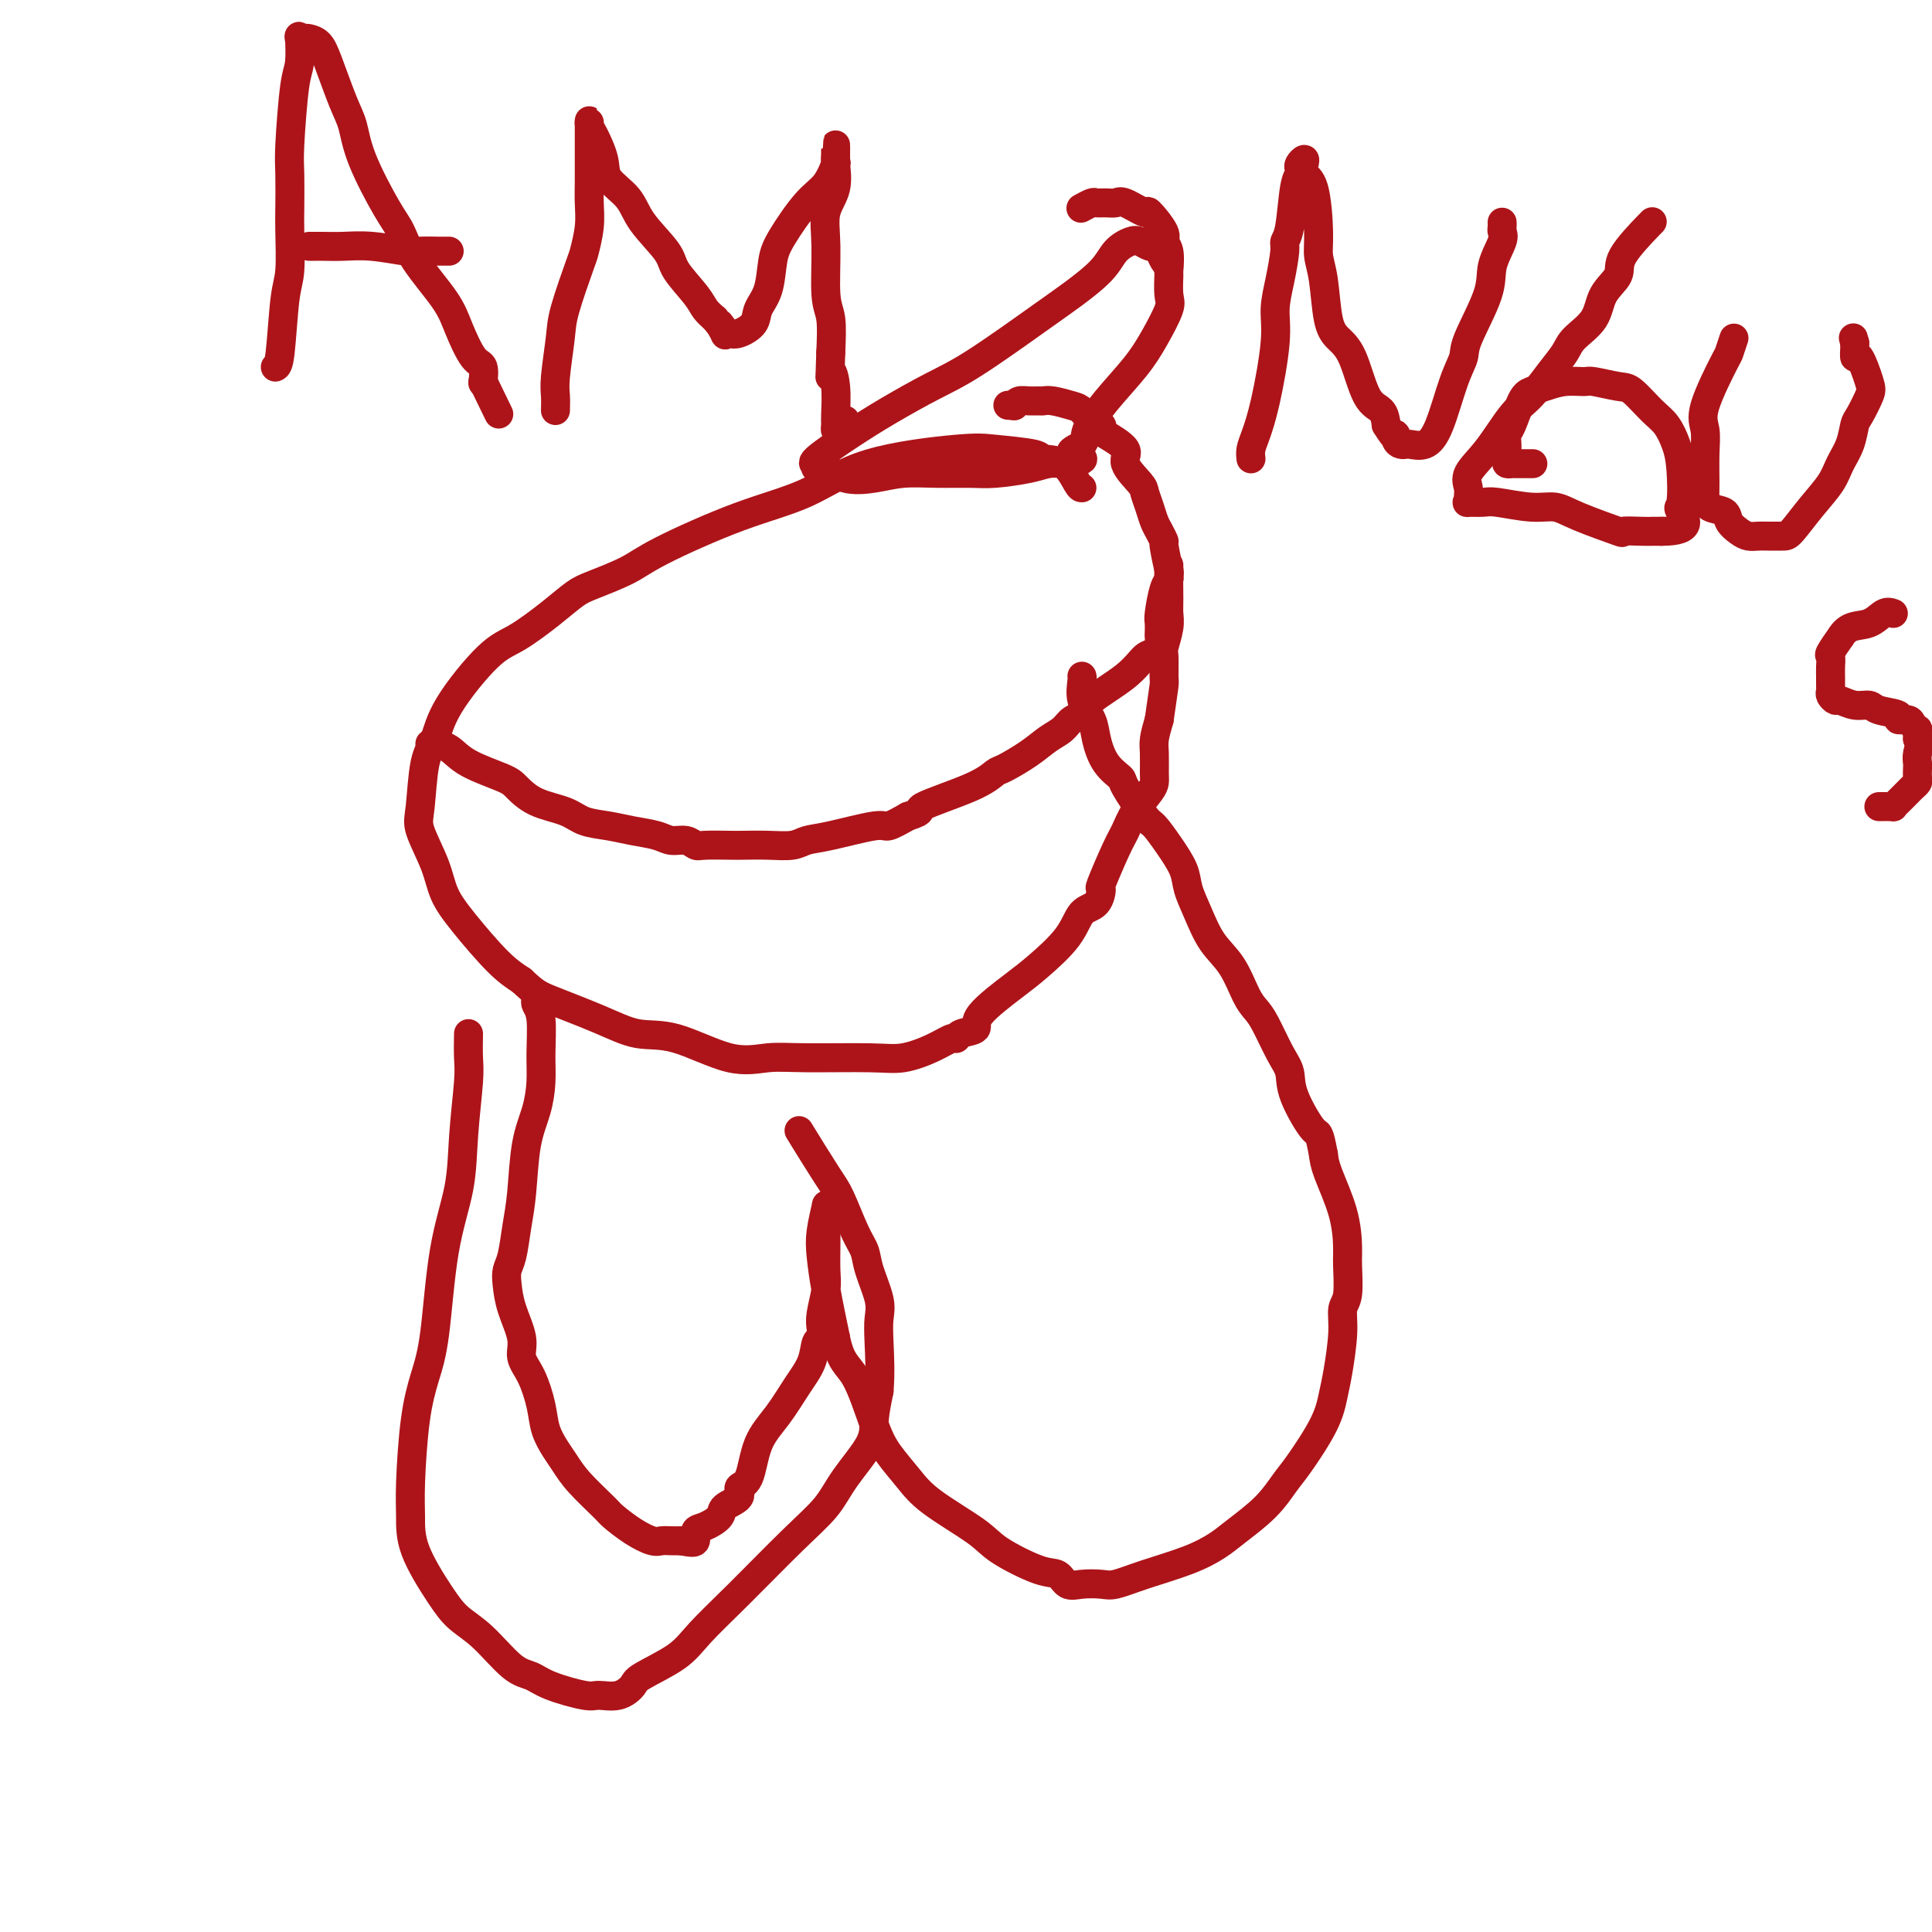 <svg viewBox='0 0 400 400' version='1.1' xmlns='http://www.w3.org/2000/svg' xmlns:xlink='http://www.w3.org/1999/xlink'><g fill='none' stroke='#AD1419' stroke-width='6' stroke-linecap='round' stroke-linejoin='round'><path d='M224,101c-0.203,0.006 -0.406,0.012 -1,-1c-0.594,-1.012 -1.578,-3.043 -3,-4c-1.422,-0.957 -3.282,-0.839 -4,-1c-0.718,-0.161 -0.293,-0.602 -2,-1c-1.707,-0.398 -5.546,-0.753 -8,-1c-2.454,-0.247 -3.524,-0.387 -8,0c-4.476,0.387 -12.357,1.299 -18,3c-5.643,1.701 -9.048,4.189 -13,6c-3.952,1.811 -8.450,2.945 -14,5c-5.550,2.055 -12.151,5.030 -16,7c-3.849,1.970 -4.945,2.933 -7,4c-2.055,1.067 -5.070,2.236 -7,3c-1.930,0.764 -2.776,1.122 -4,2c-1.224,0.878 -2.827,2.276 -5,4c-2.173,1.724 -4.915,3.775 -7,5c-2.085,1.225 -3.514,1.623 -6,4c-2.486,2.377 -6.028,6.734 -8,10c-1.972,3.266 -2.375,5.443 -3,7c-0.625,1.557 -1.473,2.495 -2,5c-0.527,2.505 -0.735,6.578 -1,9c-0.265,2.422 -0.588,3.194 0,5c0.588,1.806 2.089,4.647 3,7c0.911,2.353 1.234,4.218 2,6c0.766,1.782 1.975,3.480 4,6c2.025,2.520 4.864,5.863 7,8c2.136,2.137 3.568,3.069 5,4'/><path d='M108,203c2.714,2.569 3.501,2.991 6,4c2.499,1.009 6.712,2.606 10,4c3.288,1.394 5.652,2.584 8,3c2.348,0.416 4.679,0.059 8,1c3.321,0.941 7.632,3.182 11,4c3.368,0.818 5.793,0.214 8,0c2.207,-0.214 4.195,-0.037 8,0c3.805,0.037 9.426,-0.066 13,0c3.574,0.066 5.102,0.302 7,0c1.898,-0.302 4.167,-1.141 6,-2c1.833,-0.859 3.231,-1.739 4,-2c0.769,-0.261 0.908,0.096 1,0c0.092,-0.096 0.136,-0.645 1,-1c0.864,-0.355 2.549,-0.516 3,-1c0.451,-0.484 -0.333,-1.292 1,-3c1.333,-1.708 4.784,-4.315 7,-6c2.216,-1.685 3.197,-2.450 5,-4c1.803,-1.550 4.428,-3.887 6,-6c1.572,-2.113 2.091,-4.001 3,-5c0.909,-0.999 2.208,-1.109 3,-2c0.792,-0.891 1.079,-2.562 1,-3c-0.079,-0.438 -0.522,0.356 0,-1c0.522,-1.356 2.010,-4.864 3,-7c0.990,-2.136 1.480,-2.902 2,-4c0.520,-1.098 1.068,-2.528 2,-4c0.932,-1.472 2.249,-2.987 3,-4c0.751,-1.013 0.936,-1.523 1,-2c0.064,-0.477 0.007,-0.922 0,-2c-0.007,-1.078 0.037,-2.790 0,-4c-0.037,-1.210 -0.153,-1.917 0,-3c0.153,-1.083 0.577,-2.541 1,-4'/><path d='M240,149c0.537,-3.845 0.880,-5.957 1,-7c0.120,-1.043 0.018,-1.017 0,-2c-0.018,-0.983 0.048,-2.973 0,-4c-0.048,-1.027 -0.209,-1.089 0,-2c0.209,-0.911 0.789,-2.670 1,-4c0.211,-1.330 0.053,-2.231 0,-3c-0.053,-0.769 0.001,-1.406 0,-3c-0.001,-1.594 -0.056,-4.146 0,-5c0.056,-0.854 0.222,-0.010 0,-1c-0.222,-0.990 -0.833,-3.815 -1,-5c-0.167,-1.185 0.109,-0.730 0,-1c-0.109,-0.270 -0.604,-1.264 -1,-2c-0.396,-0.736 -0.693,-1.215 -1,-2c-0.307,-0.785 -0.625,-1.875 -1,-3c-0.375,-1.125 -0.808,-2.284 -1,-3c-0.192,-0.716 -0.143,-0.990 -1,-2c-0.857,-1.010 -2.620,-2.757 -3,-4c-0.380,-1.243 0.625,-1.981 0,-3c-0.625,-1.019 -2.878,-2.318 -4,-3c-1.122,-0.682 -1.114,-0.746 -1,-1c0.114,-0.254 0.333,-0.699 0,-1c-0.333,-0.301 -1.217,-0.459 -2,-1c-0.783,-0.541 -1.466,-1.466 -2,-2c-0.534,-0.534 -0.919,-0.679 -2,-1c-1.081,-0.321 -2.857,-0.819 -4,-1c-1.143,-0.181 -1.654,-0.046 -2,0c-0.346,0.046 -0.526,0.002 -1,0c-0.474,-0.002 -1.243,0.038 -2,0c-0.757,-0.038 -1.502,-0.154 -2,0c-0.498,0.154 -0.749,0.577 -1,1'/><path d='M210,84c-2.333,-0.167 -1.167,-0.083 0,0'/><path d='M89,154c0.152,-0.044 0.305,-0.088 1,0c0.695,0.088 1.933,0.306 3,1c1.067,0.694 1.962,1.862 4,3c2.038,1.138 5.219,2.245 7,3c1.781,0.755 2.163,1.158 3,2c0.837,0.842 2.130,2.124 4,3c1.870,0.876 4.318,1.348 6,2c1.682,0.652 2.599,1.485 4,2c1.401,0.515 3.285,0.711 5,1c1.715,0.289 3.261,0.670 5,1c1.739,0.330 3.670,0.610 5,1c1.330,0.390 2.058,0.889 3,1c0.942,0.111 2.098,-0.166 3,0c0.902,0.166 1.548,0.776 2,1c0.452,0.224 0.708,0.061 2,0c1.292,-0.061 3.619,-0.020 5,0c1.381,0.020 1.816,0.018 3,0c1.184,-0.018 3.116,-0.051 5,0c1.884,0.051 3.721,0.187 5,0c1.279,-0.187 2.000,-0.696 3,-1c1.000,-0.304 2.278,-0.401 5,-1c2.722,-0.599 6.887,-1.700 9,-2c2.113,-0.300 2.175,0.200 3,0c0.825,-0.200 2.412,-1.100 4,-2'/><path d='M188,169c3.863,-1.186 1.520,-1.149 3,-2c1.480,-0.851 6.784,-2.588 10,-4c3.216,-1.412 4.346,-2.500 5,-3c0.654,-0.500 0.832,-0.414 2,-1c1.168,-0.586 3.326,-1.844 5,-3c1.674,-1.156 2.864,-2.209 4,-3c1.136,-0.791 2.218,-1.321 3,-2c0.782,-0.679 1.265,-1.506 2,-2c0.735,-0.494 1.722,-0.655 2,-1c0.278,-0.345 -0.154,-0.874 0,-1c0.154,-0.126 0.895,0.150 1,0c0.105,-0.150 -0.427,-0.726 1,-2c1.427,-1.274 4.813,-3.245 7,-5c2.187,-1.755 3.174,-3.295 4,-4c0.826,-0.705 1.489,-0.574 2,-1c0.511,-0.426 0.868,-1.410 1,-2c0.132,-0.590 0.038,-0.788 0,-1c-0.038,-0.212 -0.021,-0.438 0,-1c0.021,-0.562 0.044,-1.460 0,-2c-0.044,-0.540 -0.155,-0.722 0,-2c0.155,-1.278 0.578,-3.653 1,-5c0.422,-1.347 0.845,-1.668 1,-2c0.155,-0.332 0.041,-0.677 0,-1c-0.041,-0.323 -0.011,-0.626 0,-1c0.011,-0.374 0.003,-0.821 0,-1c-0.003,-0.179 -0.002,-0.089 0,0'/><path d='M111,207c-0.114,0.257 -0.229,0.514 0,1c0.229,0.486 0.801,1.202 1,3c0.199,1.798 0.026,4.678 0,7c-0.026,2.322 0.095,4.086 0,6c-0.095,1.914 -0.407,3.979 -1,6c-0.593,2.021 -1.469,3.997 -2,7c-0.531,3.003 -0.717,7.033 -1,10c-0.283,2.967 -0.663,4.872 -1,7c-0.337,2.128 -0.632,4.481 -1,6c-0.368,1.519 -0.808,2.205 -1,3c-0.192,0.795 -0.137,1.697 0,3c0.137,1.303 0.355,3.005 1,5c0.645,1.995 1.716,4.283 2,6c0.284,1.717 -0.219,2.861 0,4c0.219,1.139 1.161,2.271 2,4c0.839,1.729 1.576,4.053 2,6c0.424,1.947 0.534,3.516 1,5c0.466,1.484 1.288,2.882 2,4c0.712,1.118 1.312,1.955 2,3c0.688,1.045 1.462,2.298 3,4c1.538,1.702 3.840,3.854 5,5c1.160,1.146 1.178,1.288 2,2c0.822,0.712 2.447,1.995 4,3c1.553,1.005 3.035,1.733 4,2c0.965,0.267 1.414,0.072 2,0c0.586,-0.072 1.310,-0.021 2,0c0.690,0.021 1.345,0.010 2,0'/><path d='M141,319c2.246,0.421 2.861,0.475 3,0c0.139,-0.475 -0.200,-1.478 0,-2c0.200,-0.522 0.938,-0.564 2,-1c1.062,-0.436 2.449,-1.267 3,-2c0.551,-0.733 0.268,-1.367 1,-2c0.732,-0.633 2.481,-1.266 3,-2c0.519,-0.734 -0.192,-1.571 0,-2c0.192,-0.429 1.288,-0.452 2,-2c0.712,-1.548 1.041,-4.622 2,-7c0.959,-2.378 2.548,-4.061 4,-6c1.452,-1.939 2.768,-4.133 4,-6c1.232,-1.867 2.382,-3.407 3,-5c0.618,-1.593 0.705,-3.238 1,-4c0.295,-0.762 0.797,-0.642 1,-1c0.203,-0.358 0.107,-1.195 0,-2c-0.107,-0.805 -0.225,-1.580 0,-3c0.225,-1.420 0.792,-3.486 1,-5c0.208,-1.514 0.055,-2.475 0,-4c-0.055,-1.525 -0.014,-3.614 0,-5c0.014,-1.386 0.000,-2.069 0,-3c-0.000,-0.931 0.013,-2.110 0,-3c-0.013,-0.890 -0.054,-1.492 0,-2c0.054,-0.508 0.202,-0.924 0,0c-0.202,0.924 -0.755,3.186 -1,5c-0.245,1.814 -0.181,3.181 0,5c0.181,1.819 0.480,4.091 1,7c0.520,2.909 1.260,6.454 2,10'/><path d='M173,277c1.007,5.153 2.525,5.534 4,8c1.475,2.466 2.905,7.016 4,10c1.095,2.984 1.853,4.400 3,6c1.147,1.600 2.684,3.382 4,5c1.316,1.618 2.411,3.073 5,5c2.589,1.927 6.671,4.328 9,6c2.329,1.672 2.905,2.616 5,4c2.095,1.384 5.709,3.208 8,4c2.291,0.792 3.258,0.553 4,1c0.742,0.447 1.257,1.579 2,2c0.743,0.421 1.712,0.132 3,0c1.288,-0.132 2.893,-0.108 4,0c1.107,0.108 1.714,0.298 3,0c1.286,-0.298 3.250,-1.085 6,-2c2.750,-0.915 6.288,-1.957 9,-3c2.712,-1.043 4.600,-2.088 6,-3c1.400,-0.912 2.311,-1.691 4,-3c1.689,-1.309 4.154,-3.147 6,-5c1.846,-1.853 3.072,-3.720 4,-5c0.928,-1.280 1.559,-1.972 3,-4c1.441,-2.028 3.691,-5.390 5,-8c1.309,-2.610 1.675,-4.467 2,-6c0.325,-1.533 0.609,-2.742 1,-5c0.391,-2.258 0.890,-5.564 1,-8c0.110,-2.436 -0.168,-4.003 0,-5c0.168,-0.997 0.781,-1.425 1,-3c0.219,-1.575 0.045,-4.298 0,-6c-0.045,-1.702 0.039,-2.384 0,-4c-0.039,-1.616 -0.203,-4.166 -1,-7c-0.797,-2.834 -2.228,-5.953 -3,-8c-0.772,-2.047 -0.886,-3.024 -1,-4'/><path d='M274,239c-0.994,-5.264 -0.980,-3.924 -2,-5c-1.020,-1.076 -3.074,-4.567 -4,-7c-0.926,-2.433 -0.723,-3.807 -1,-5c-0.277,-1.193 -1.035,-2.205 -2,-4c-0.965,-1.795 -2.138,-4.372 -3,-6c-0.862,-1.628 -1.414,-2.307 -2,-3c-0.586,-0.693 -1.208,-1.399 -2,-3c-0.792,-1.601 -1.755,-4.097 -3,-6c-1.245,-1.903 -2.773,-3.215 -4,-5c-1.227,-1.785 -2.153,-4.044 -3,-6c-0.847,-1.956 -1.614,-3.608 -2,-5c-0.386,-1.392 -0.391,-2.524 -1,-4c-0.609,-1.476 -1.821,-3.297 -3,-5c-1.179,-1.703 -2.325,-3.286 -3,-4c-0.675,-0.714 -0.878,-0.557 -2,-2c-1.122,-1.443 -3.164,-4.486 -4,-6c-0.836,-1.514 -0.466,-1.499 -1,-2c-0.534,-0.501 -1.971,-1.518 -3,-3c-1.029,-1.482 -1.649,-3.431 -2,-5c-0.351,-1.569 -0.434,-2.760 -1,-4c-0.566,-1.240 -1.616,-2.528 -2,-4c-0.384,-1.472 -0.103,-3.127 0,-4c0.103,-0.873 0.030,-0.964 0,-1c-0.030,-0.036 -0.015,-0.018 0,0'/><path d='M97,214c-0.028,1.811 -0.056,3.622 0,5c0.056,1.378 0.195,2.324 0,5c-0.195,2.676 -0.723,7.084 -1,11c-0.277,3.916 -0.301,7.341 -1,11c-0.699,3.659 -2.072,7.552 -3,13c-0.928,5.448 -1.411,12.451 -2,17c-0.589,4.549 -1.283,6.645 -2,9c-0.717,2.355 -1.458,4.968 -2,9c-0.542,4.032 -0.884,9.481 -1,13c-0.116,3.519 -0.007,5.106 0,7c0.007,1.894 -0.088,4.094 1,7c1.088,2.906 3.358,6.518 5,9c1.642,2.482 2.655,3.833 4,5c1.345,1.167 3.022,2.149 5,4c1.978,1.851 4.257,4.573 6,6c1.743,1.427 2.948,1.561 4,2c1.052,0.439 1.949,1.183 4,2c2.051,0.817 5.255,1.707 7,2c1.745,0.293 2.032,-0.010 3,0c0.968,0.010 2.619,0.333 4,0c1.381,-0.333 2.492,-1.321 3,-2c0.508,-0.679 0.412,-1.047 2,-2c1.588,-0.953 4.858,-2.490 7,-4c2.142,-1.510 3.155,-2.992 5,-5c1.845,-2.008 4.523,-4.543 8,-8c3.477,-3.457 7.754,-7.837 11,-11c3.246,-3.163 5.461,-5.110 7,-7c1.539,-1.890 2.402,-3.723 4,-6c1.598,-2.277 3.930,-4.998 5,-7c1.070,-2.002 0.877,-3.286 1,-5c0.123,-1.714 0.561,-3.857 1,-6'/><path d='M182,288c0.317,-3.706 0.111,-7.471 0,-10c-0.111,-2.529 -0.126,-3.821 0,-5c0.126,-1.179 0.392,-2.245 0,-4c-0.392,-1.755 -1.442,-4.201 -2,-6c-0.558,-1.799 -0.623,-2.953 -1,-4c-0.377,-1.047 -1.065,-1.988 -2,-4c-0.935,-2.012 -2.117,-5.096 -3,-7c-0.883,-1.904 -1.469,-2.628 -3,-5c-1.531,-2.372 -4.009,-6.392 -5,-8c-0.991,-1.608 -0.496,-0.804 0,0'/><path d='M57,76c0.340,-0.147 0.679,-0.293 1,-3c0.321,-2.707 0.622,-7.974 1,-11c0.378,-3.026 0.833,-3.810 1,-6c0.167,-2.190 0.048,-5.788 0,-8c-0.048,-2.212 -0.023,-3.040 0,-5c0.023,-1.960 0.045,-5.052 0,-7c-0.045,-1.948 -0.156,-2.753 0,-6c0.156,-3.247 0.581,-8.937 1,-12c0.419,-3.063 0.832,-3.501 1,-5c0.168,-1.499 0.090,-4.060 0,-5c-0.090,-0.940 -0.191,-0.258 0,0c0.191,0.258 0.673,0.092 1,0c0.327,-0.092 0.497,-0.109 1,0c0.503,0.109 1.339,0.344 2,1c0.661,0.656 1.146,1.733 2,4c0.854,2.267 2.077,5.725 3,8c0.923,2.275 1.546,3.368 2,5c0.454,1.632 0.741,3.804 2,7c1.259,3.196 3.491,7.416 5,10c1.509,2.584 2.294,3.533 3,5c0.706,1.467 1.331,3.451 3,6c1.669,2.549 4.380,5.661 6,8c1.620,2.339 2.147,3.905 3,6c0.853,2.095 2.033,4.719 3,6c0.967,1.281 1.723,1.220 2,2c0.277,0.780 0.075,2.402 0,3c-0.075,0.598 -0.021,0.171 0,0c0.021,-0.171 0.011,-0.085 0,0'/><path d='M100,79c5.667,11.667 2.833,5.833 0,0'/><path d='M64,51c0.283,0.002 0.566,0.004 1,0c0.434,-0.004 1.020,-0.015 2,0c0.980,0.015 2.354,0.057 4,0c1.646,-0.057 3.564,-0.211 6,0c2.436,0.211 5.388,0.789 7,1c1.612,0.211 1.882,0.057 3,0c1.118,-0.057 3.083,-0.015 4,0c0.917,0.015 0.785,0.004 1,0c0.215,-0.004 0.776,-0.001 1,0c0.224,0.001 0.112,0.001 0,0'/><path d='M115,85c0.028,-1.027 0.057,-2.055 0,-3c-0.057,-0.945 -0.198,-1.808 0,-4c0.198,-2.192 0.736,-5.712 1,-8c0.264,-2.288 0.253,-3.343 1,-6c0.747,-2.657 2.253,-6.917 3,-9c0.747,-2.083 0.736,-1.989 1,-3c0.264,-1.011 0.803,-3.125 1,-5c0.197,-1.875 0.053,-3.510 0,-5c-0.053,-1.490 -0.014,-2.835 0,-4c0.014,-1.165 0.003,-2.152 0,-4c-0.003,-1.848 0.001,-4.559 0,-6c-0.001,-1.441 -0.007,-1.614 0,-2c0.007,-0.386 0.026,-0.985 0,-1c-0.026,-0.015 -0.099,0.554 0,1c0.099,0.446 0.369,0.770 1,2c0.631,1.230 1.623,3.365 2,5c0.377,1.635 0.140,2.771 1,4c0.860,1.229 2.818,2.552 4,4c1.182,1.448 1.587,3.021 3,5c1.413,1.979 3.834,4.365 5,6c1.166,1.635 1.075,2.521 2,4c0.925,1.479 2.864,3.552 4,5c1.136,1.448 1.467,2.271 2,3c0.533,0.729 1.266,1.365 2,2'/><path d='M148,66c3.566,4.592 1.482,1.572 1,1c-0.482,-0.572 0.638,1.306 1,2c0.362,0.694 -0.034,0.206 0,0c0.034,-0.206 0.499,-0.128 1,0c0.501,0.128 1.037,0.306 2,0c0.963,-0.306 2.352,-1.096 3,-2c0.648,-0.904 0.553,-1.922 1,-3c0.447,-1.078 1.435,-2.215 2,-4c0.565,-1.785 0.705,-4.217 1,-6c0.295,-1.783 0.744,-2.918 2,-5c1.256,-2.082 3.317,-5.111 5,-7c1.683,-1.889 2.987,-2.637 4,-4c1.013,-1.363 1.736,-3.341 2,-4c0.264,-0.659 0.071,0.002 0,0c-0.071,-0.002 -0.020,-0.666 0,-1c0.020,-0.334 0.007,-0.337 0,-1c-0.007,-0.663 -0.010,-1.985 0,-2c0.010,-0.015 0.031,1.277 0,2c-0.031,0.723 -0.114,0.875 0,2c0.114,1.125 0.427,3.221 0,5c-0.427,1.779 -1.592,3.239 -2,5c-0.408,1.761 -0.058,3.823 0,7c0.058,3.177 -0.177,7.471 0,10c0.177,2.529 0.765,3.294 1,5c0.235,1.706 0.118,4.353 0,7'/><path d='M172,73c-0.216,7.466 -0.255,4.632 0,4c0.255,-0.632 0.803,0.937 1,3c0.197,2.063 0.042,4.620 0,6c-0.042,1.380 0.027,1.581 0,2c-0.027,0.419 -0.151,1.054 0,1c0.151,-0.054 0.577,-0.798 1,-1c0.423,-0.202 0.845,0.138 1,0c0.155,-0.138 0.044,-0.754 0,-1c-0.044,-0.246 -0.022,-0.123 0,0'/><path d='M242,55c-0.335,-0.228 -0.670,-0.457 -1,-1c-0.330,-0.543 -0.654,-1.401 -1,-2c-0.346,-0.599 -0.715,-0.941 -1,-1c-0.285,-0.059 -0.485,0.163 -1,0c-0.515,-0.163 -1.344,-0.711 -2,-1c-0.656,-0.289 -1.140,-0.319 -2,0c-0.860,0.319 -2.097,0.987 -3,2c-0.903,1.013 -1.473,2.370 -3,4c-1.527,1.630 -4.013,3.534 -6,5c-1.987,1.466 -3.476,2.494 -7,5c-3.524,2.506 -9.082,6.489 -13,9c-3.918,2.511 -6.195,3.549 -9,5c-2.805,1.451 -6.138,3.316 -9,5c-2.862,1.684 -5.251,3.188 -8,5c-2.749,1.812 -5.856,3.934 -7,5c-1.144,1.066 -0.324,1.078 0,1c0.324,-0.078 0.154,-0.244 0,0c-0.154,0.244 -0.291,0.899 0,1c0.291,0.101 1.008,-0.351 2,0c0.992,0.351 2.257,1.505 4,2c1.743,0.495 3.965,0.329 6,0c2.035,-0.329 3.885,-0.823 6,-1c2.115,-0.177 4.495,-0.037 7,0c2.505,0.037 5.135,-0.029 7,0c1.865,0.029 2.964,0.152 5,0c2.036,-0.152 5.010,-0.579 7,-1c1.990,-0.421 2.997,-0.834 4,-1c1.003,-0.166 2.001,-0.083 3,0'/><path d='M220,96c7.298,-0.825 3.043,-1.388 2,-2c-1.043,-0.612 1.126,-1.274 2,-2c0.874,-0.726 0.452,-1.518 1,-3c0.548,-1.482 2.066,-3.654 4,-6c1.934,-2.346 4.284,-4.864 6,-7c1.716,-2.136 2.799,-3.889 4,-6c1.201,-2.111 2.519,-4.579 3,-6c0.481,-1.421 0.124,-1.795 0,-3c-0.124,-1.205 -0.016,-3.240 0,-4c0.016,-0.760 -0.059,-0.244 0,-1c0.059,-0.756 0.254,-2.785 0,-4c-0.254,-1.215 -0.957,-1.615 -1,-2c-0.043,-0.385 0.575,-0.754 0,-2c-0.575,-1.246 -2.342,-3.367 -3,-4c-0.658,-0.633 -0.208,0.223 -1,0c-0.792,-0.223 -2.827,-1.525 -4,-2c-1.173,-0.475 -1.485,-0.124 -2,0c-0.515,0.124 -1.235,0.019 -2,0c-0.765,-0.019 -1.576,0.046 -2,0c-0.424,-0.046 -0.460,-0.205 -1,0c-0.540,0.205 -1.583,0.773 -2,1c-0.417,0.227 -0.209,0.114 0,0'/><path d='M259,95c-0.069,-0.633 -0.138,-1.266 0,-2c0.138,-0.734 0.485,-1.569 1,-3c0.515,-1.431 1.200,-3.458 2,-7c0.800,-3.542 1.716,-8.598 2,-12c0.284,-3.402 -0.065,-5.150 0,-7c0.065,-1.850 0.542,-3.801 1,-6c0.458,-2.199 0.897,-4.645 1,-6c0.103,-1.355 -0.130,-1.620 0,-2c0.130,-0.380 0.622,-0.875 1,-3c0.378,-2.125 0.641,-5.880 1,-8c0.359,-2.120 0.815,-2.604 1,-3c0.185,-0.396 0.100,-0.702 0,-1c-0.100,-0.298 -0.217,-0.588 0,-1c0.217,-0.412 0.766,-0.946 1,-1c0.234,-0.054 0.153,0.372 0,1c-0.153,0.628 -0.378,1.458 0,2c0.378,0.542 1.357,0.795 2,3c0.643,2.205 0.948,6.362 1,9c0.052,2.638 -0.149,3.758 0,5c0.149,1.242 0.647,2.605 1,5c0.353,2.395 0.560,5.820 1,8c0.440,2.180 1.112,3.115 2,4c0.888,0.885 1.991,1.722 3,4c1.009,2.278 1.926,5.998 3,8c1.074,2.002 2.307,2.286 3,3c0.693,0.714 0.847,1.857 1,3'/><path d='M287,88c2.321,3.812 2.124,2.342 2,2c-0.124,-0.342 -0.175,0.444 0,1c0.175,0.556 0.578,0.883 1,1c0.422,0.117 0.864,0.024 1,0c0.136,-0.024 -0.035,0.020 0,0c0.035,-0.020 0.276,-0.106 1,0c0.724,0.106 1.931,0.403 3,0c1.069,-0.403 2.000,-1.506 3,-4c1.000,-2.494 2.070,-6.377 3,-9c0.930,-2.623 1.721,-3.984 2,-5c0.279,-1.016 0.047,-1.687 1,-4c0.953,-2.313 3.093,-6.269 4,-9c0.907,-2.731 0.583,-4.238 1,-6c0.417,-1.762 1.576,-3.779 2,-5c0.424,-1.221 0.114,-1.647 0,-2c-0.114,-0.353 -0.031,-0.634 0,-1c0.031,-0.366 0.009,-0.819 0,-1c-0.009,-0.181 -0.004,-0.091 0,0'/><path d='M342,46c0.135,-0.159 0.271,-0.318 -1,1c-1.271,1.318 -3.948,4.114 -5,6c-1.052,1.886 -0.480,2.864 -1,4c-0.520,1.136 -2.133,2.431 -3,4c-0.867,1.569 -0.987,3.414 -2,5c-1.013,1.586 -2.920,2.914 -4,4c-1.080,1.086 -1.334,1.931 -2,3c-0.666,1.069 -1.745,2.362 -3,4c-1.255,1.638 -2.686,3.622 -4,5c-1.314,1.378 -2.510,2.152 -4,4c-1.490,1.848 -3.274,4.772 -5,7c-1.726,2.228 -3.393,3.760 -4,5c-0.607,1.240 -0.153,2.189 0,3c0.153,0.811 0.004,1.484 0,2c-0.004,0.516 0.136,0.874 0,1c-0.136,0.126 -0.550,0.018 0,0c0.550,-0.018 2.063,0.052 3,0c0.937,-0.052 1.297,-0.227 3,0c1.703,0.227 4.750,0.856 7,1c2.250,0.144 3.702,-0.196 5,0c1.298,0.196 2.442,0.928 5,2c2.558,1.072 6.531,2.483 8,3c1.469,0.517 0.435,0.138 1,0c0.565,-0.138 2.729,-0.037 4,0c1.271,0.037 1.650,0.010 2,0c0.350,-0.010 0.671,-0.003 1,0c0.329,0.003 0.664,0.001 1,0'/><path d='M344,110c7.097,0.047 4.838,-2.834 4,-4c-0.838,-1.166 -0.257,-0.617 0,-2c0.257,-1.383 0.189,-4.696 0,-7c-0.189,-2.304 -0.498,-3.597 -1,-5c-0.502,-1.403 -1.196,-2.916 -2,-4c-0.804,-1.084 -1.719,-1.740 -3,-3c-1.281,-1.260 -2.929,-3.123 -4,-4c-1.071,-0.877 -1.564,-0.768 -3,-1c-1.436,-0.232 -3.817,-0.805 -5,-1c-1.183,-0.195 -1.170,-0.011 -2,0c-0.830,0.011 -2.502,-0.152 -4,0c-1.498,0.152 -2.822,0.617 -4,1c-1.178,0.383 -2.211,0.684 -3,1c-0.789,0.316 -1.336,0.647 -2,2c-0.664,1.353 -1.446,3.728 -2,5c-0.554,1.272 -0.882,1.441 -1,2c-0.118,0.559 -0.028,1.509 0,2c0.028,0.491 -0.006,0.524 0,1c0.006,0.476 0.051,1.396 0,2c-0.051,0.604 -0.199,0.894 0,1c0.199,0.106 0.744,0.028 1,0c0.256,-0.028 0.223,-0.008 1,0c0.777,0.008 2.365,0.002 3,0c0.635,-0.002 0.318,-0.001 0,0'/><path d='M359,70c-0.431,1.282 -0.862,2.563 -1,3c-0.138,0.437 0.016,0.028 -1,2c-1.016,1.972 -3.201,6.324 -4,9c-0.799,2.676 -0.213,3.677 0,5c0.213,1.323 0.054,2.970 0,5c-0.054,2.030 -0.002,4.445 0,6c0.002,1.555 -0.046,2.252 0,3c0.046,0.748 0.186,1.549 1,2c0.814,0.451 2.301,0.552 3,1c0.699,0.448 0.609,1.245 1,2c0.391,0.755 1.264,1.470 2,2c0.736,0.530 1.336,0.874 2,1c0.664,0.126 1.391,0.033 2,0c0.609,-0.033 1.101,-0.007 2,0c0.899,0.007 2.204,-0.007 3,0c0.796,0.007 1.081,0.033 2,-1c0.919,-1.033 2.470,-3.124 4,-5c1.530,-1.876 3.039,-3.536 4,-5c0.961,-1.464 1.375,-2.731 2,-4c0.625,-1.269 1.462,-2.538 2,-4c0.538,-1.462 0.779,-3.115 1,-4c0.221,-0.885 0.423,-1.002 1,-2c0.577,-0.998 1.528,-2.876 2,-4c0.472,-1.124 0.466,-1.492 0,-3c-0.466,-1.508 -1.393,-4.155 -2,-5c-0.607,-0.845 -0.895,0.114 -1,0c-0.105,-0.114 -0.028,-1.300 0,-2c0.028,-0.700 0.008,-0.914 0,-1c-0.008,-0.086 -0.004,-0.043 0,0'/><path d='M384,71c-0.500,-1.833 -0.250,-0.917 0,0'/><path d='M392,127c-0.610,-0.214 -1.219,-0.428 -2,0c-0.781,0.428 -1.733,1.499 -3,2c-1.267,0.501 -2.847,0.434 -4,1c-1.153,0.566 -1.878,1.765 -2,2c-0.122,0.235 0.360,-0.495 0,0c-0.360,0.495 -1.560,2.213 -2,3c-0.440,0.787 -0.118,0.641 0,1c0.118,0.359 0.031,1.224 0,2c-0.031,0.776 -0.008,1.465 0,2c0.008,0.535 0.001,0.917 0,1c-0.001,0.083 0.003,-0.131 0,0c-0.003,0.131 -0.013,0.608 0,1c0.013,0.392 0.051,0.697 0,1c-0.051,0.303 -0.189,0.602 0,1c0.189,0.398 0.705,0.894 1,1c0.295,0.106 0.368,-0.179 1,0c0.632,0.179 1.824,0.823 3,1c1.176,0.177 2.336,-0.111 3,0c0.664,0.111 0.832,0.621 2,1c1.168,0.379 3.336,0.627 4,1c0.664,0.373 -0.176,0.870 0,1c0.176,0.130 1.368,-0.106 2,0c0.632,0.106 0.705,0.553 1,1c0.295,0.447 0.811,0.893 1,1c0.189,0.107 0.051,-0.125 0,0c-0.051,0.125 -0.015,0.607 0,1c0.015,0.393 0.007,0.696 0,1'/><path d='M397,153c0.619,1.340 0.167,2.190 0,3c-0.167,0.810 -0.048,1.579 0,2c0.048,0.421 0.024,0.494 0,1c-0.024,0.506 -0.048,1.445 0,2c0.048,0.555 0.168,0.726 0,1c-0.168,0.274 -0.623,0.652 -1,1c-0.377,0.348 -0.674,0.668 -1,1c-0.326,0.332 -0.680,0.677 -1,1c-0.320,0.323 -0.607,0.622 -1,1c-0.393,0.378 -0.893,0.833 -1,1c-0.107,0.167 0.178,0.045 0,0c-0.178,-0.045 -0.818,-0.012 -1,0c-0.182,0.012 0.096,0.003 0,0c-0.096,-0.003 -0.564,-0.001 -1,0c-0.436,0.001 -0.839,0.000 -1,0c-0.161,-0.000 -0.081,-0.000 0,0'/></g>
</svg>